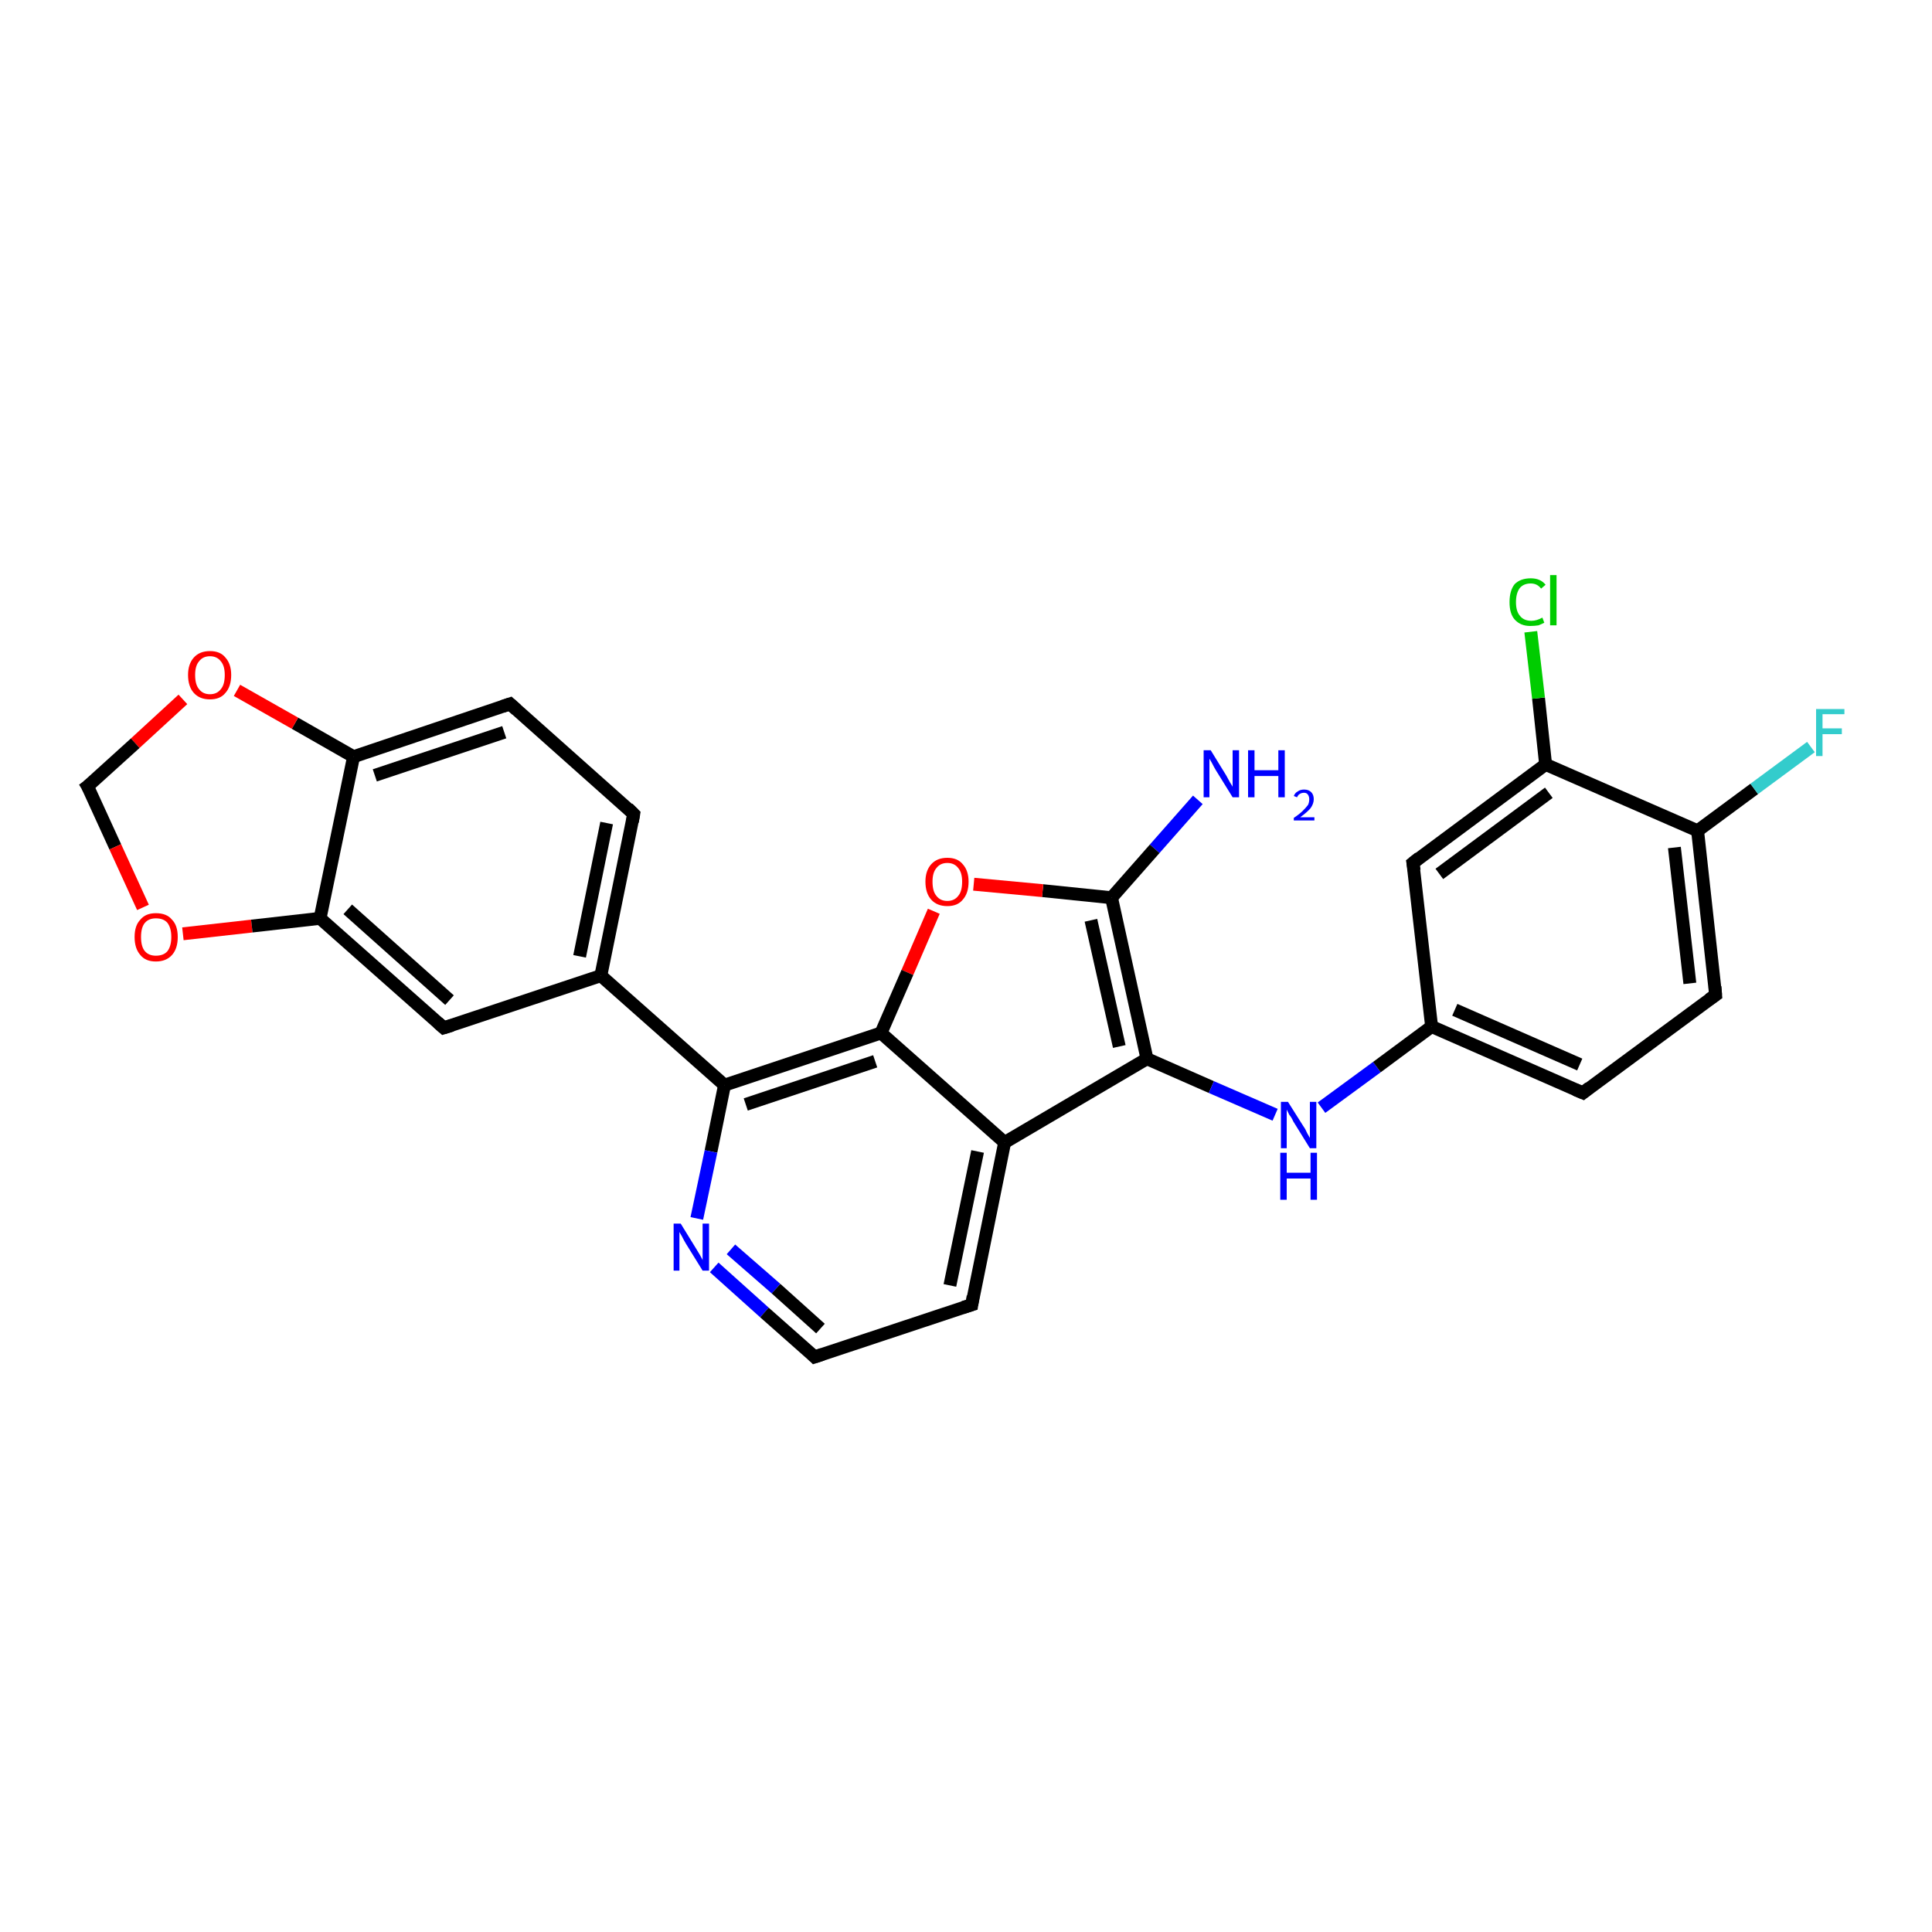 <?xml version='1.0' encoding='iso-8859-1'?>
<svg version='1.1' baseProfile='full'
              xmlns='http://www.w3.org/2000/svg'
                      xmlns:rdkit='http://www.rdkit.org/xml'
                      xmlns:xlink='http://www.w3.org/1999/xlink'
                  xml:space='preserve'
width='300px' height='300px' viewBox='0 0 300 300'>
<!-- END OF HEADER -->
<rect style='opacity:1.0;fill:#FFFFFF;stroke:none' width='300.0' height='300.0' x='0.0' y='0.0'> </rect>
<path class='bond-0 atom-0 atom-1' d='M 186.0,124.2 L 179.3,131.8' style='fill:none;fill-rule:evenodd;stroke:#0000FF;stroke-width:2.0px;stroke-linecap:butt;stroke-linejoin:miter;stroke-opacity:1' />
<path class='bond-0 atom-0 atom-1' d='M 179.3,131.8 L 172.6,139.4' style='fill:none;fill-rule:evenodd;stroke:#000000;stroke-width:2.0px;stroke-linecap:butt;stroke-linejoin:miter;stroke-opacity:1' />
<path class='bond-1 atom-1 atom-2' d='M 172.6,139.4 L 161.9,138.3' style='fill:none;fill-rule:evenodd;stroke:#000000;stroke-width:2.0px;stroke-linecap:butt;stroke-linejoin:miter;stroke-opacity:1' />
<path class='bond-1 atom-1 atom-2' d='M 161.9,138.3 L 151.2,137.3' style='fill:none;fill-rule:evenodd;stroke:#FF0000;stroke-width:2.0px;stroke-linecap:butt;stroke-linejoin:miter;stroke-opacity:1' />
<path class='bond-2 atom-2 atom-3' d='M 145.0,141.5 L 140.9,151.0' style='fill:none;fill-rule:evenodd;stroke:#FF0000;stroke-width:2.0px;stroke-linecap:butt;stroke-linejoin:miter;stroke-opacity:1' />
<path class='bond-2 atom-2 atom-3' d='M 140.9,151.0 L 136.8,160.4' style='fill:none;fill-rule:evenodd;stroke:#000000;stroke-width:2.0px;stroke-linecap:butt;stroke-linejoin:miter;stroke-opacity:1' />
<path class='bond-3 atom-3 atom-4' d='M 136.8,160.4 L 112.5,168.5' style='fill:none;fill-rule:evenodd;stroke:#000000;stroke-width:2.0px;stroke-linecap:butt;stroke-linejoin:miter;stroke-opacity:1' />
<path class='bond-3 atom-3 atom-4' d='M 135.9,164.8 L 115.8,171.5' style='fill:none;fill-rule:evenodd;stroke:#000000;stroke-width:2.0px;stroke-linecap:butt;stroke-linejoin:miter;stroke-opacity:1' />
<path class='bond-4 atom-4 atom-5' d='M 112.5,168.5 L 110.4,178.8' style='fill:none;fill-rule:evenodd;stroke:#000000;stroke-width:2.0px;stroke-linecap:butt;stroke-linejoin:miter;stroke-opacity:1' />
<path class='bond-4 atom-4 atom-5' d='M 110.4,178.8 L 108.2,189.2' style='fill:none;fill-rule:evenodd;stroke:#0000FF;stroke-width:2.0px;stroke-linecap:butt;stroke-linejoin:miter;stroke-opacity:1' />
<path class='bond-5 atom-5 atom-6' d='M 110.9,196.8 L 118.7,203.8' style='fill:none;fill-rule:evenodd;stroke:#0000FF;stroke-width:2.0px;stroke-linecap:butt;stroke-linejoin:miter;stroke-opacity:1' />
<path class='bond-5 atom-5 atom-6' d='M 118.7,203.8 L 126.5,210.7' style='fill:none;fill-rule:evenodd;stroke:#000000;stroke-width:2.0px;stroke-linecap:butt;stroke-linejoin:miter;stroke-opacity:1' />
<path class='bond-5 atom-5 atom-6' d='M 113.5,194.0 L 120.5,200.1' style='fill:none;fill-rule:evenodd;stroke:#0000FF;stroke-width:2.0px;stroke-linecap:butt;stroke-linejoin:miter;stroke-opacity:1' />
<path class='bond-5 atom-5 atom-6' d='M 120.5,200.1 L 127.4,206.3' style='fill:none;fill-rule:evenodd;stroke:#000000;stroke-width:2.0px;stroke-linecap:butt;stroke-linejoin:miter;stroke-opacity:1' />
<path class='bond-6 atom-6 atom-7' d='M 126.5,210.7 L 150.9,202.6' style='fill:none;fill-rule:evenodd;stroke:#000000;stroke-width:2.0px;stroke-linecap:butt;stroke-linejoin:miter;stroke-opacity:1' />
<path class='bond-7 atom-7 atom-8' d='M 150.9,202.6 L 156.0,177.4' style='fill:none;fill-rule:evenodd;stroke:#000000;stroke-width:2.0px;stroke-linecap:butt;stroke-linejoin:miter;stroke-opacity:1' />
<path class='bond-7 atom-7 atom-8' d='M 147.5,199.6 L 151.8,178.8' style='fill:none;fill-rule:evenodd;stroke:#000000;stroke-width:2.0px;stroke-linecap:butt;stroke-linejoin:miter;stroke-opacity:1' />
<path class='bond-8 atom-8 atom-9' d='M 156.0,177.4 L 178.1,164.4' style='fill:none;fill-rule:evenodd;stroke:#000000;stroke-width:2.0px;stroke-linecap:butt;stroke-linejoin:miter;stroke-opacity:1' />
<path class='bond-9 atom-9 atom-10' d='M 178.1,164.4 L 188.1,168.8' style='fill:none;fill-rule:evenodd;stroke:#000000;stroke-width:2.0px;stroke-linecap:butt;stroke-linejoin:miter;stroke-opacity:1' />
<path class='bond-9 atom-9 atom-10' d='M 188.1,168.8 L 198.0,173.1' style='fill:none;fill-rule:evenodd;stroke:#0000FF;stroke-width:2.0px;stroke-linecap:butt;stroke-linejoin:miter;stroke-opacity:1' />
<path class='bond-10 atom-10 atom-11' d='M 205.2,172.0 L 213.8,165.7' style='fill:none;fill-rule:evenodd;stroke:#0000FF;stroke-width:2.0px;stroke-linecap:butt;stroke-linejoin:miter;stroke-opacity:1' />
<path class='bond-10 atom-10 atom-11' d='M 213.8,165.7 L 222.3,159.4' style='fill:none;fill-rule:evenodd;stroke:#000000;stroke-width:2.0px;stroke-linecap:butt;stroke-linejoin:miter;stroke-opacity:1' />
<path class='bond-11 atom-11 atom-12' d='M 222.3,159.4 L 245.8,169.7' style='fill:none;fill-rule:evenodd;stroke:#000000;stroke-width:2.0px;stroke-linecap:butt;stroke-linejoin:miter;stroke-opacity:1' />
<path class='bond-11 atom-11 atom-12' d='M 225.9,156.8 L 245.3,165.3' style='fill:none;fill-rule:evenodd;stroke:#000000;stroke-width:2.0px;stroke-linecap:butt;stroke-linejoin:miter;stroke-opacity:1' />
<path class='bond-12 atom-12 atom-13' d='M 245.8,169.7 L 266.4,154.5' style='fill:none;fill-rule:evenodd;stroke:#000000;stroke-width:2.0px;stroke-linecap:butt;stroke-linejoin:miter;stroke-opacity:1' />
<path class='bond-13 atom-13 atom-14' d='M 266.4,154.5 L 263.6,129.0' style='fill:none;fill-rule:evenodd;stroke:#000000;stroke-width:2.0px;stroke-linecap:butt;stroke-linejoin:miter;stroke-opacity:1' />
<path class='bond-13 atom-13 atom-14' d='M 262.4,152.7 L 260.0,131.6' style='fill:none;fill-rule:evenodd;stroke:#000000;stroke-width:2.0px;stroke-linecap:butt;stroke-linejoin:miter;stroke-opacity:1' />
<path class='bond-14 atom-14 atom-15' d='M 263.6,129.0 L 272.4,122.5' style='fill:none;fill-rule:evenodd;stroke:#000000;stroke-width:2.0px;stroke-linecap:butt;stroke-linejoin:miter;stroke-opacity:1' />
<path class='bond-14 atom-14 atom-15' d='M 272.4,122.5 L 281.2,116.0' style='fill:none;fill-rule:evenodd;stroke:#33CCCC;stroke-width:2.0px;stroke-linecap:butt;stroke-linejoin:miter;stroke-opacity:1' />
<path class='bond-15 atom-14 atom-16' d='M 263.6,129.0 L 240.0,118.7' style='fill:none;fill-rule:evenodd;stroke:#000000;stroke-width:2.0px;stroke-linecap:butt;stroke-linejoin:miter;stroke-opacity:1' />
<path class='bond-16 atom-16 atom-17' d='M 240.0,118.7 L 238.9,108.4' style='fill:none;fill-rule:evenodd;stroke:#000000;stroke-width:2.0px;stroke-linecap:butt;stroke-linejoin:miter;stroke-opacity:1' />
<path class='bond-16 atom-16 atom-17' d='M 238.9,108.4 L 237.7,98.1' style='fill:none;fill-rule:evenodd;stroke:#00CC00;stroke-width:2.0px;stroke-linecap:butt;stroke-linejoin:miter;stroke-opacity:1' />
<path class='bond-17 atom-16 atom-18' d='M 240.0,118.7 L 219.4,134.0' style='fill:none;fill-rule:evenodd;stroke:#000000;stroke-width:2.0px;stroke-linecap:butt;stroke-linejoin:miter;stroke-opacity:1' />
<path class='bond-17 atom-16 atom-18' d='M 240.5,123.1 L 223.5,135.7' style='fill:none;fill-rule:evenodd;stroke:#000000;stroke-width:2.0px;stroke-linecap:butt;stroke-linejoin:miter;stroke-opacity:1' />
<path class='bond-18 atom-4 atom-19' d='M 112.5,168.5 L 93.3,151.5' style='fill:none;fill-rule:evenodd;stroke:#000000;stroke-width:2.0px;stroke-linecap:butt;stroke-linejoin:miter;stroke-opacity:1' />
<path class='bond-19 atom-19 atom-20' d='M 93.3,151.5 L 98.4,126.4' style='fill:none;fill-rule:evenodd;stroke:#000000;stroke-width:2.0px;stroke-linecap:butt;stroke-linejoin:miter;stroke-opacity:1' />
<path class='bond-19 atom-19 atom-20' d='M 90.0,148.5 L 94.2,127.8' style='fill:none;fill-rule:evenodd;stroke:#000000;stroke-width:2.0px;stroke-linecap:butt;stroke-linejoin:miter;stroke-opacity:1' />
<path class='bond-20 atom-20 atom-21' d='M 98.4,126.4 L 79.2,109.3' style='fill:none;fill-rule:evenodd;stroke:#000000;stroke-width:2.0px;stroke-linecap:butt;stroke-linejoin:miter;stroke-opacity:1' />
<path class='bond-21 atom-21 atom-22' d='M 79.2,109.3 L 54.9,117.5' style='fill:none;fill-rule:evenodd;stroke:#000000;stroke-width:2.0px;stroke-linecap:butt;stroke-linejoin:miter;stroke-opacity:1' />
<path class='bond-21 atom-21 atom-22' d='M 78.3,113.7 L 58.2,120.4' style='fill:none;fill-rule:evenodd;stroke:#000000;stroke-width:2.0px;stroke-linecap:butt;stroke-linejoin:miter;stroke-opacity:1' />
<path class='bond-22 atom-22 atom-23' d='M 54.9,117.5 L 45.8,112.3' style='fill:none;fill-rule:evenodd;stroke:#000000;stroke-width:2.0px;stroke-linecap:butt;stroke-linejoin:miter;stroke-opacity:1' />
<path class='bond-22 atom-22 atom-23' d='M 45.8,112.3 L 36.8,107.2' style='fill:none;fill-rule:evenodd;stroke:#FF0000;stroke-width:2.0px;stroke-linecap:butt;stroke-linejoin:miter;stroke-opacity:1' />
<path class='bond-23 atom-23 atom-24' d='M 28.4,108.6 L 21.0,115.4' style='fill:none;fill-rule:evenodd;stroke:#FF0000;stroke-width:2.0px;stroke-linecap:butt;stroke-linejoin:miter;stroke-opacity:1' />
<path class='bond-23 atom-23 atom-24' d='M 21.0,115.4 L 13.6,122.1' style='fill:none;fill-rule:evenodd;stroke:#000000;stroke-width:2.0px;stroke-linecap:butt;stroke-linejoin:miter;stroke-opacity:1' />
<path class='bond-24 atom-24 atom-25' d='M 13.6,122.1 L 17.9,131.5' style='fill:none;fill-rule:evenodd;stroke:#000000;stroke-width:2.0px;stroke-linecap:butt;stroke-linejoin:miter;stroke-opacity:1' />
<path class='bond-24 atom-24 atom-25' d='M 17.9,131.5 L 22.2,140.9' style='fill:none;fill-rule:evenodd;stroke:#FF0000;stroke-width:2.0px;stroke-linecap:butt;stroke-linejoin:miter;stroke-opacity:1' />
<path class='bond-25 atom-25 atom-26' d='M 28.4,145.0 L 39.1,143.8' style='fill:none;fill-rule:evenodd;stroke:#FF0000;stroke-width:2.0px;stroke-linecap:butt;stroke-linejoin:miter;stroke-opacity:1' />
<path class='bond-25 atom-25 atom-26' d='M 39.1,143.8 L 49.7,142.6' style='fill:none;fill-rule:evenodd;stroke:#000000;stroke-width:2.0px;stroke-linecap:butt;stroke-linejoin:miter;stroke-opacity:1' />
<path class='bond-26 atom-26 atom-27' d='M 49.7,142.6 L 68.9,159.6' style='fill:none;fill-rule:evenodd;stroke:#000000;stroke-width:2.0px;stroke-linecap:butt;stroke-linejoin:miter;stroke-opacity:1' />
<path class='bond-26 atom-26 atom-27' d='M 54.0,141.2 L 69.8,155.3' style='fill:none;fill-rule:evenodd;stroke:#000000;stroke-width:2.0px;stroke-linecap:butt;stroke-linejoin:miter;stroke-opacity:1' />
<path class='bond-27 atom-9 atom-1' d='M 178.1,164.4 L 172.6,139.4' style='fill:none;fill-rule:evenodd;stroke:#000000;stroke-width:2.0px;stroke-linecap:butt;stroke-linejoin:miter;stroke-opacity:1' />
<path class='bond-27 atom-9 atom-1' d='M 173.8,162.5 L 169.4,142.9' style='fill:none;fill-rule:evenodd;stroke:#000000;stroke-width:2.0px;stroke-linecap:butt;stroke-linejoin:miter;stroke-opacity:1' />
<path class='bond-28 atom-18 atom-11' d='M 219.4,134.0 L 222.3,159.4' style='fill:none;fill-rule:evenodd;stroke:#000000;stroke-width:2.0px;stroke-linecap:butt;stroke-linejoin:miter;stroke-opacity:1' />
<path class='bond-29 atom-27 atom-19' d='M 68.9,159.6 L 93.3,151.5' style='fill:none;fill-rule:evenodd;stroke:#000000;stroke-width:2.0px;stroke-linecap:butt;stroke-linejoin:miter;stroke-opacity:1' />
<path class='bond-30 atom-8 atom-3' d='M 156.0,177.4 L 136.8,160.4' style='fill:none;fill-rule:evenodd;stroke:#000000;stroke-width:2.0px;stroke-linecap:butt;stroke-linejoin:miter;stroke-opacity:1' />
<path class='bond-31 atom-26 atom-22' d='M 49.7,142.6 L 54.9,117.5' style='fill:none;fill-rule:evenodd;stroke:#000000;stroke-width:2.0px;stroke-linecap:butt;stroke-linejoin:miter;stroke-opacity:1' />
<path d='M 126.1,210.3 L 126.5,210.7 L 127.7,210.3' style='fill:none;stroke:#000000;stroke-width:2.0px;stroke-linecap:butt;stroke-linejoin:miter;stroke-opacity:1;' />
<path d='M 149.6,203.0 L 150.9,202.6 L 151.1,201.3' style='fill:none;stroke:#000000;stroke-width:2.0px;stroke-linecap:butt;stroke-linejoin:miter;stroke-opacity:1;' />
<path d='M 244.6,169.2 L 245.8,169.7 L 246.8,168.9' style='fill:none;stroke:#000000;stroke-width:2.0px;stroke-linecap:butt;stroke-linejoin:miter;stroke-opacity:1;' />
<path d='M 265.4,155.2 L 266.4,154.5 L 266.3,153.2' style='fill:none;stroke:#000000;stroke-width:2.0px;stroke-linecap:butt;stroke-linejoin:miter;stroke-opacity:1;' />
<path d='M 220.4,133.2 L 219.4,134.0 L 219.6,135.2' style='fill:none;stroke:#000000;stroke-width:2.0px;stroke-linecap:butt;stroke-linejoin:miter;stroke-opacity:1;' />
<path d='M 98.2,127.6 L 98.4,126.4 L 97.5,125.5' style='fill:none;stroke:#000000;stroke-width:2.0px;stroke-linecap:butt;stroke-linejoin:miter;stroke-opacity:1;' />
<path d='M 80.2,110.2 L 79.2,109.3 L 78.0,109.7' style='fill:none;stroke:#000000;stroke-width:2.0px;stroke-linecap:butt;stroke-linejoin:miter;stroke-opacity:1;' />
<path d='M 14.0,121.8 L 13.6,122.1 L 13.9,122.6' style='fill:none;stroke:#000000;stroke-width:2.0px;stroke-linecap:butt;stroke-linejoin:miter;stroke-opacity:1;' />
<path d='M 68.0,158.8 L 68.9,159.6 L 70.2,159.2' style='fill:none;stroke:#000000;stroke-width:2.0px;stroke-linecap:butt;stroke-linejoin:miter;stroke-opacity:1;' />
<path class='atom-0' d='M 188.0 116.5
L 190.4 120.4
Q 190.6 120.8, 191.0 121.5
Q 191.4 122.1, 191.4 122.2
L 191.4 116.5
L 192.4 116.5
L 192.4 123.8
L 191.4 123.8
L 188.8 119.6
Q 188.5 119.1, 188.2 118.5
Q 187.9 118.0, 187.8 117.8
L 187.8 123.8
L 186.9 123.8
L 186.9 116.5
L 188.0 116.5
' fill='#0000FF'/>
<path class='atom-0' d='M 193.8 116.5
L 194.8 116.5
L 194.8 119.6
L 198.5 119.6
L 198.5 116.5
L 199.5 116.5
L 199.5 123.8
L 198.5 123.8
L 198.5 120.5
L 194.8 120.5
L 194.8 123.8
L 193.8 123.8
L 193.8 116.5
' fill='#0000FF'/>
<path class='atom-0' d='M 200.9 123.6
Q 201.1 123.1, 201.5 122.9
Q 201.9 122.6, 202.5 122.6
Q 203.2 122.6, 203.6 123.0
Q 204.0 123.4, 204.0 124.1
Q 204.0 124.8, 203.5 125.5
Q 203.0 126.1, 201.9 126.9
L 204.1 126.9
L 204.1 127.4
L 200.9 127.4
L 200.9 127.0
Q 201.8 126.4, 202.3 125.9
Q 202.8 125.4, 203.1 125.0
Q 203.3 124.6, 203.3 124.1
Q 203.3 123.7, 203.1 123.4
Q 202.9 123.1, 202.5 123.1
Q 202.1 123.1, 201.8 123.3
Q 201.6 123.4, 201.4 123.8
L 200.9 123.6
' fill='#0000FF'/>
<path class='atom-2' d='M 143.7 136.9
Q 143.7 135.2, 144.6 134.2
Q 145.5 133.2, 147.1 133.2
Q 148.7 133.2, 149.5 134.2
Q 150.4 135.2, 150.4 136.9
Q 150.4 138.7, 149.5 139.7
Q 148.7 140.7, 147.1 140.7
Q 145.5 140.7, 144.6 139.7
Q 143.7 138.7, 143.7 136.9
M 147.1 139.9
Q 148.2 139.9, 148.8 139.1
Q 149.4 138.4, 149.4 136.9
Q 149.4 135.5, 148.8 134.8
Q 148.2 134.0, 147.1 134.0
Q 146.0 134.0, 145.4 134.8
Q 144.8 135.5, 144.8 136.9
Q 144.8 138.4, 145.4 139.1
Q 146.0 139.9, 147.1 139.9
' fill='#FF0000'/>
<path class='atom-5' d='M 105.7 190.0
L 108.1 193.9
Q 108.3 194.2, 108.7 194.9
Q 109.1 195.6, 109.1 195.7
L 109.1 190.0
L 110.1 190.0
L 110.1 197.3
L 109.1 197.3
L 106.5 193.1
Q 106.2 192.6, 105.9 192.0
Q 105.6 191.5, 105.5 191.3
L 105.5 197.3
L 104.6 197.3
L 104.6 190.0
L 105.7 190.0
' fill='#0000FF'/>
<path class='atom-10' d='M 200.0 171.1
L 202.4 174.9
Q 202.7 175.3, 203.0 176.0
Q 203.4 176.7, 203.4 176.7
L 203.4 171.1
L 204.4 171.1
L 204.4 178.3
L 203.4 178.3
L 200.8 174.1
Q 200.6 173.6, 200.2 173.1
Q 199.9 172.5, 199.8 172.3
L 199.8 178.3
L 198.9 178.3
L 198.9 171.1
L 200.0 171.1
' fill='#0000FF'/>
<path class='atom-10' d='M 198.8 179.0
L 199.8 179.0
L 199.8 182.1
L 203.5 182.1
L 203.5 179.0
L 204.5 179.0
L 204.5 186.3
L 203.5 186.3
L 203.5 183.0
L 199.8 183.0
L 199.8 186.3
L 198.8 186.3
L 198.8 179.0
' fill='#0000FF'/>
<path class='atom-15' d='M 282.0 110.1
L 286.4 110.1
L 286.4 110.9
L 283.0 110.9
L 283.0 113.1
L 286.0 113.1
L 286.0 114.0
L 283.0 114.0
L 283.0 117.4
L 282.0 117.4
L 282.0 110.1
' fill='#33CCCC'/>
<path class='atom-17' d='M 234.4 93.5
Q 234.4 91.7, 235.2 90.7
Q 236.1 89.8, 237.7 89.8
Q 239.2 89.8, 240.0 90.8
L 239.3 91.4
Q 238.7 90.6, 237.7 90.6
Q 236.6 90.6, 236.0 91.3
Q 235.4 92.1, 235.4 93.5
Q 235.4 94.9, 236.0 95.6
Q 236.6 96.4, 237.8 96.4
Q 238.6 96.4, 239.5 95.9
L 239.8 96.7
Q 239.4 96.9, 238.9 97.1
Q 238.3 97.2, 237.6 97.2
Q 236.1 97.2, 235.2 96.2
Q 234.4 95.3, 234.4 93.5
' fill='#00CC00'/>
<path class='atom-17' d='M 240.7 89.3
L 241.7 89.3
L 241.7 97.1
L 240.7 97.1
L 240.7 89.3
' fill='#00CC00'/>
<path class='atom-23' d='M 29.2 104.8
Q 29.2 103.1, 30.1 102.1
Q 31.0 101.1, 32.6 101.1
Q 34.2 101.1, 35.0 102.1
Q 35.9 103.1, 35.9 104.8
Q 35.9 106.6, 35.0 107.6
Q 34.2 108.6, 32.6 108.6
Q 31.0 108.6, 30.1 107.6
Q 29.2 106.6, 29.2 104.8
M 32.6 107.8
Q 33.7 107.8, 34.3 107.0
Q 34.9 106.3, 34.9 104.8
Q 34.9 103.4, 34.3 102.7
Q 33.7 101.9, 32.6 101.9
Q 31.5 101.9, 30.9 102.7
Q 30.3 103.4, 30.3 104.8
Q 30.3 106.3, 30.9 107.0
Q 31.5 107.8, 32.6 107.8
' fill='#FF0000'/>
<path class='atom-25' d='M 20.9 145.5
Q 20.9 143.7, 21.8 142.8
Q 22.6 141.8, 24.2 141.8
Q 25.9 141.8, 26.7 142.8
Q 27.6 143.7, 27.6 145.5
Q 27.6 147.3, 26.7 148.3
Q 25.8 149.3, 24.2 149.3
Q 22.6 149.3, 21.8 148.3
Q 20.9 147.3, 20.9 145.5
M 24.2 148.4
Q 25.4 148.4, 26.0 147.7
Q 26.6 146.9, 26.6 145.5
Q 26.6 144.1, 26.0 143.3
Q 25.4 142.6, 24.2 142.6
Q 23.1 142.6, 22.5 143.3
Q 21.9 144.0, 21.9 145.5
Q 21.9 147.0, 22.5 147.7
Q 23.1 148.4, 24.2 148.4
' fill='#FF0000'/>
</svg>
